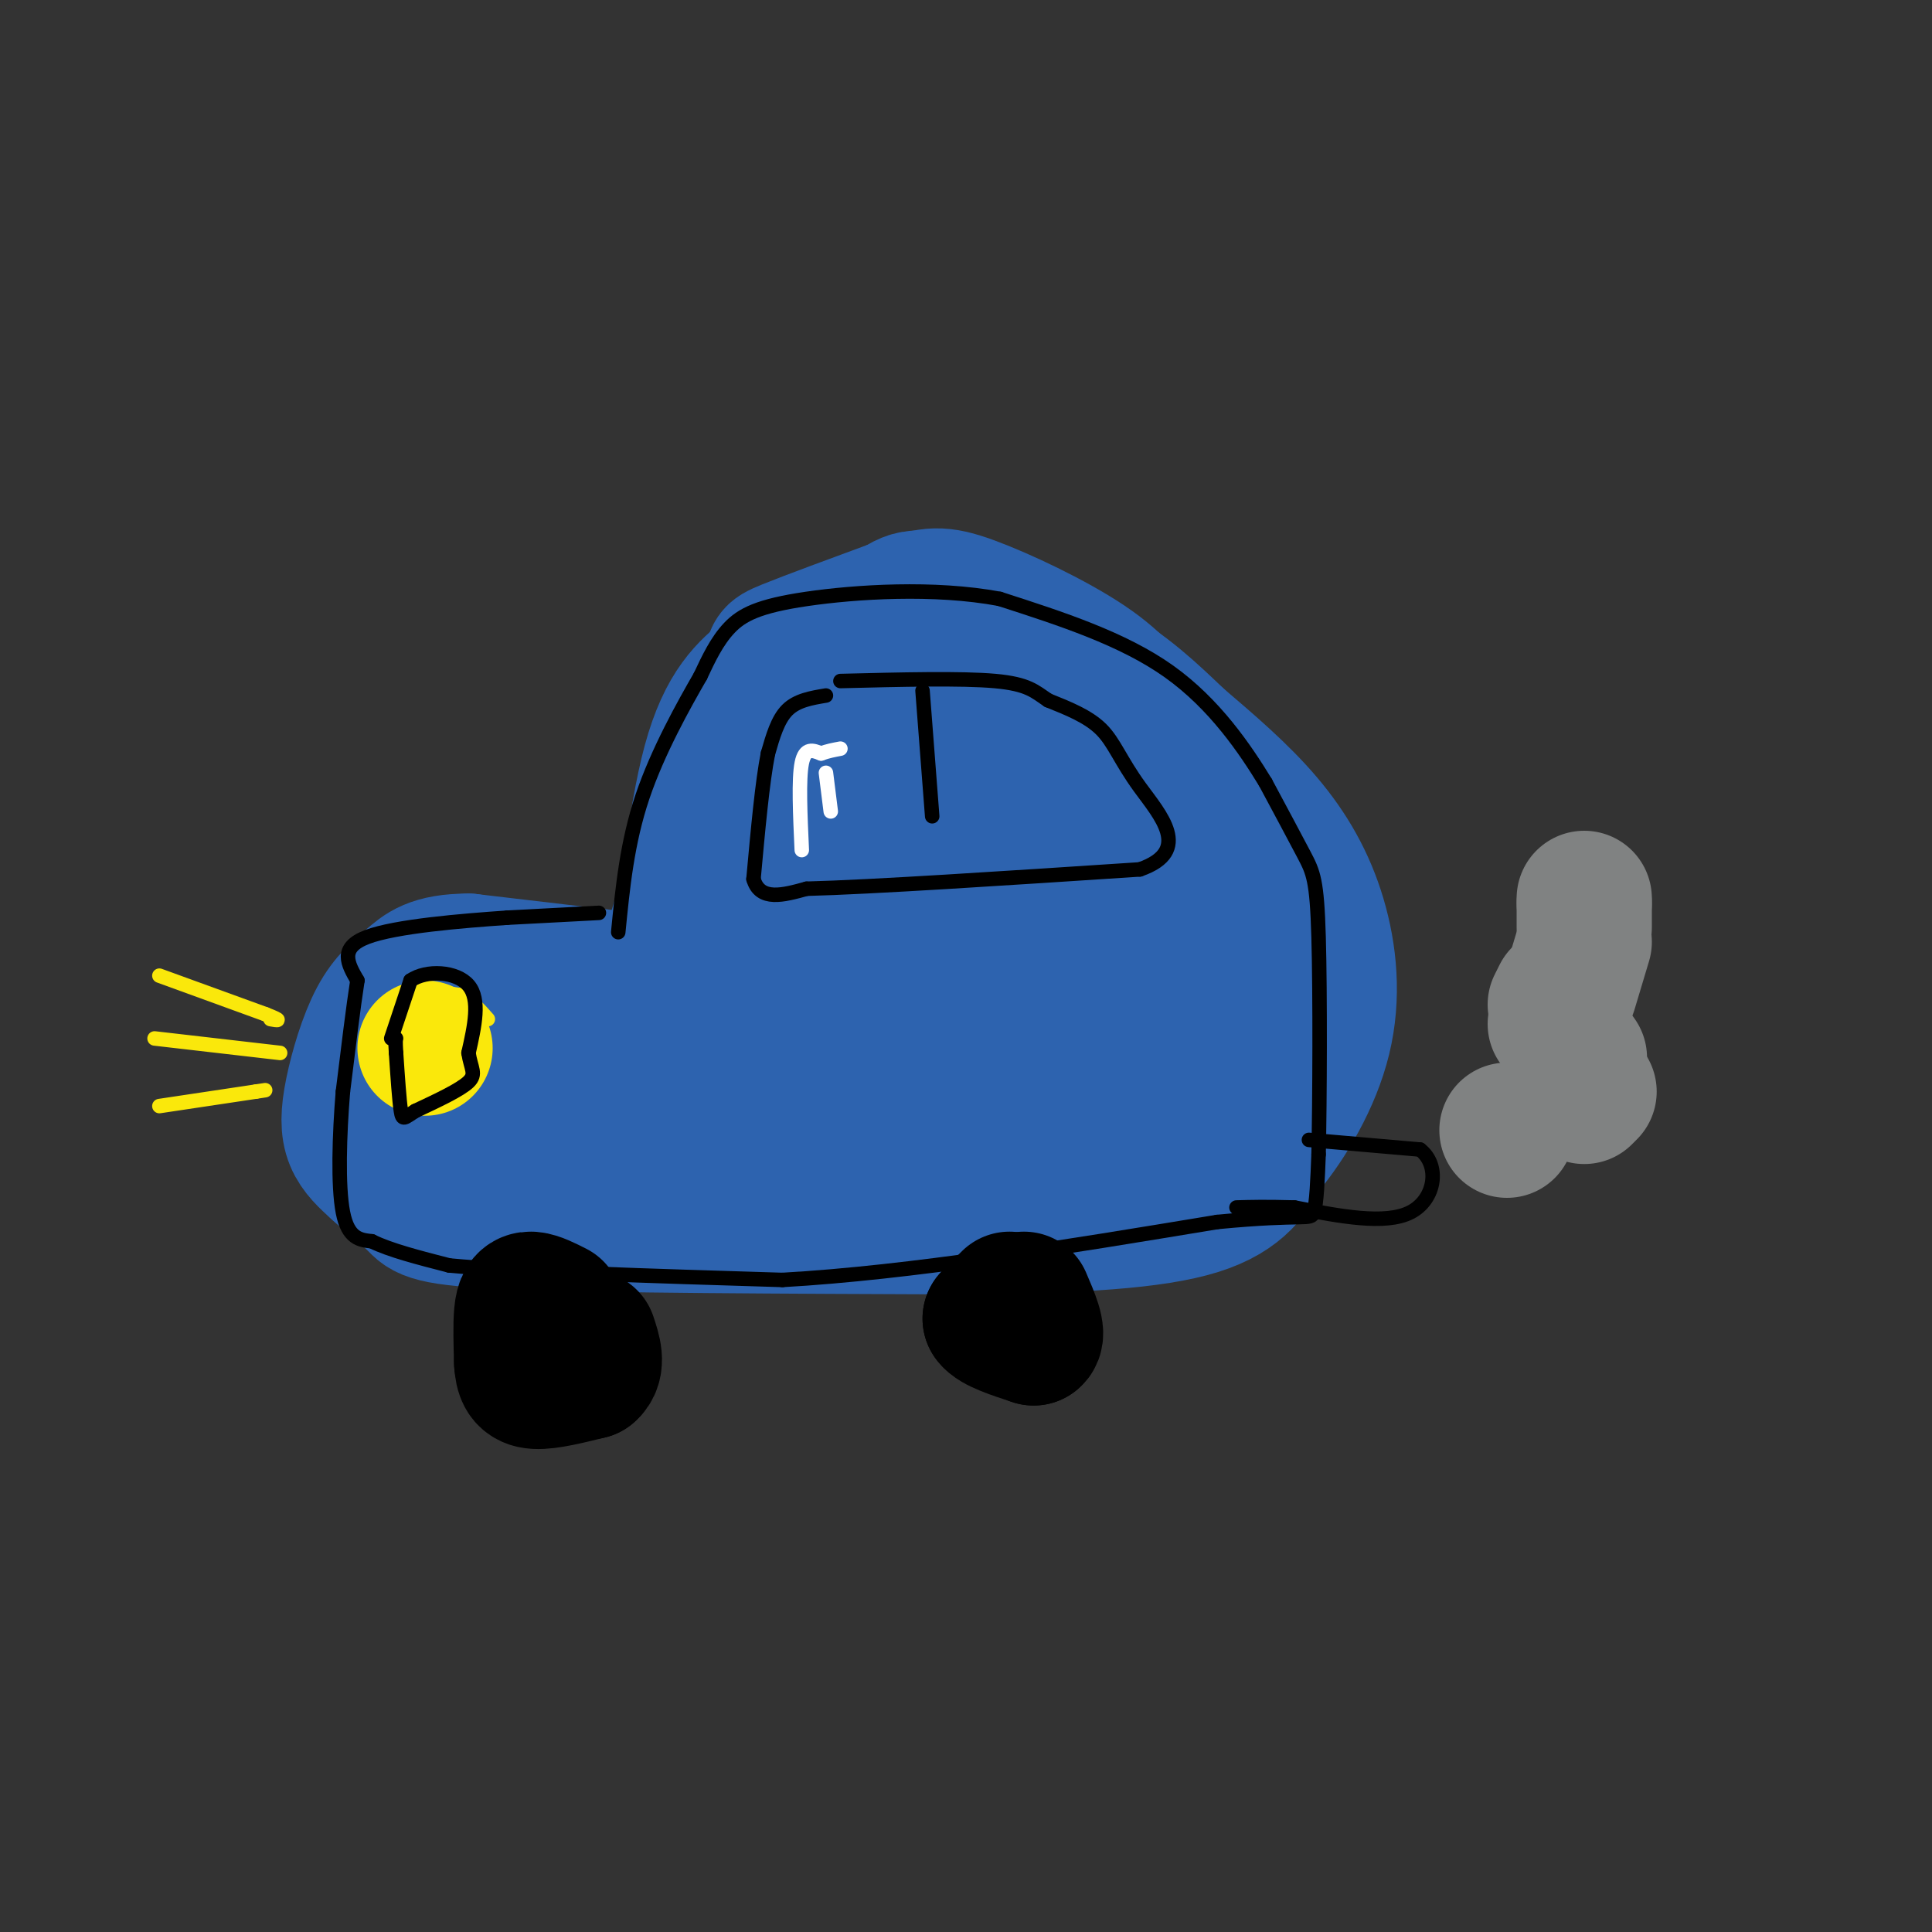 <svg viewBox='0 0 400 400' version='1.1' xmlns='http://www.w3.org/2000/svg' xmlns:xlink='http://www.w3.org/1999/xlink'><rect x="0" y="0" width="400" height="400" fill="#333333" stroke="none"/><g fill='none' stroke='rgb(45,99,175)' stroke-width='28' stroke-linecap='round' stroke-linejoin='round'><path d='M131,203c0.000,0.000 -34.000,-4.000 -34,-4'/><path d='M97,199c-7.630,0.008 -9.705,2.027 -12,4c-2.295,1.973 -4.811,3.900 -7,8c-2.189,4.100 -4.051,10.373 -5,15c-0.949,4.627 -0.985,7.608 0,10c0.985,2.392 2.993,4.196 5,6'/><path d='M78,242c2.429,2.286 6.000,5.000 8,7c2.000,2.000 2.429,3.286 21,4c18.571,0.714 55.286,0.857 92,1'/><path d='M199,254c24.578,-0.200 40.022,-1.200 49,-4c8.978,-2.800 11.489,-7.400 14,-12'/><path d='M262,238c4.826,-5.815 9.892,-14.352 12,-23c2.108,-8.648 1.260,-17.405 -1,-25c-2.260,-7.595 -5.931,-14.027 -11,-20c-5.069,-5.973 -11.534,-11.486 -18,-17'/><path d='M244,153c-5.604,-5.354 -10.616,-10.239 -19,-15c-8.384,-4.761 -20.142,-9.397 -27,-12c-6.858,-2.603 -8.817,-3.172 -13,0c-4.183,3.172 -10.592,10.086 -17,17'/><path d='M168,143c-8.156,11.489 -20.044,31.711 -25,42c-4.956,10.289 -2.978,10.644 -1,11'/><path d='M142,196c-0.378,3.978 -0.822,8.422 -1,9c-0.178,0.578 -0.089,-2.711 0,-6'/><path d='M141,199c0.800,-9.200 2.800,-29.200 6,-41c3.200,-11.800 7.600,-15.400 12,-19'/><path d='M159,139c1.689,-3.667 -0.089,-3.333 4,-5c4.089,-1.667 14.044,-5.333 24,-9'/><path d='M187,125c5.604,-1.954 7.616,-2.338 14,0c6.384,2.338 17.142,7.399 24,12c6.858,4.601 9.817,8.743 12,13c2.183,4.257 3.592,8.628 5,13'/><path d='M242,163c1.500,11.500 2.750,33.750 4,56'/><path d='M246,219c0.536,10.973 -0.124,10.405 -2,11c-1.876,0.595 -4.967,2.352 -5,4c-0.033,1.648 2.990,3.185 -20,4c-22.990,0.815 -71.995,0.907 -121,1'/><path d='M98,239c-21.738,-0.333 -15.583,-1.667 -16,-3c-0.417,-1.333 -7.405,-2.667 -4,-5c3.405,-2.333 17.202,-5.667 31,-9'/><path d='M109,222c18.867,-2.378 50.533,-3.822 68,-4c17.467,-0.178 20.733,0.911 24,2'/><path d='M201,220c13.067,2.311 33.733,7.089 44,6c10.267,-1.089 10.133,-8.044 10,-15'/><path d='M255,211c2.156,-2.525 2.547,-1.337 0,-8c-2.547,-6.663 -8.032,-21.179 -14,-30c-5.968,-8.821 -12.419,-11.949 -20,-15c-7.581,-3.051 -16.290,-6.026 -25,-9'/><path d='M196,149c-7.447,-2.566 -13.563,-4.482 -17,-4c-3.437,0.482 -4.195,3.360 -6,9c-1.805,5.640 -4.659,14.040 -6,23c-1.341,8.960 -1.171,18.480 -1,28'/><path d='M166,205c-0.238,6.731 -0.335,9.558 0,12c0.335,2.442 1.100,4.500 5,2c3.900,-2.500 10.935,-9.558 15,-13c4.065,-3.442 5.162,-3.269 7,-9c1.838,-5.731 4.419,-17.365 7,-29'/><path d='M200,168c5.400,-0.067 15.400,14.267 20,22c4.600,7.733 3.800,8.867 3,10'/><path d='M223,200c-1.622,3.378 -7.178,6.822 -14,1c-6.822,-5.822 -14.911,-20.911 -23,-36'/><path d='M179,195c0.000,0.000 0.000,0.000 0,0'/></g>
<g fill='none' stroke='rgb(0,0,0)' stroke-width='3' stroke-linecap='round' stroke-linejoin='round'><path d='M124,189c0.000,0.000 -19.000,1.000 -19,1'/><path d='M105,190c-9.311,0.644 -23.089,1.756 -29,4c-5.911,2.244 -3.956,5.622 -2,9'/><path d='M74,203c-0.833,5.333 -1.917,14.167 -3,23'/><path d='M71,226c-0.733,8.867 -1.067,19.533 0,25c1.067,5.467 3.533,5.733 6,6'/><path d='M77,257c3.667,1.833 9.833,3.417 16,5'/><path d='M93,262c14.167,1.333 41.583,2.167 69,3'/><path d='M162,265c26.500,-1.500 58.250,-6.750 90,-12'/><path d='M252,253c18.400,-1.778 19.400,-0.222 20,-2c0.600,-1.778 0.800,-6.889 1,-12'/><path d='M273,239c0.238,-11.202 0.333,-33.208 0,-45c-0.333,-11.792 -1.095,-13.369 -3,-17c-1.905,-3.631 -4.952,-9.315 -8,-15'/><path d='M262,162c-4.133,-6.778 -10.467,-16.222 -20,-23c-9.533,-6.778 -22.267,-10.889 -35,-15'/><path d='M207,124c-13.583,-2.560 -30.042,-1.458 -40,0c-9.958,1.458 -13.417,3.274 -16,6c-2.583,2.726 -4.292,6.363 -6,10'/><path d='M145,140c-3.378,5.867 -8.822,15.533 -12,25c-3.178,9.467 -4.089,18.733 -5,28'/><path d='M105,268c0.000,0.000 -3.000,0.000 -3,0'/></g>
<g fill='none' stroke='rgb(0,0,0)' stroke-width='28' stroke-linecap='round' stroke-linejoin='round'><path d='M115,271c-1.889,-0.956 -3.778,-1.911 -5,-2c-1.222,-0.089 -1.778,0.689 -2,3c-0.222,2.311 -0.111,6.156 0,10'/><path d='M108,282c0.178,2.533 0.622,3.867 3,4c2.378,0.133 6.689,-0.933 11,-2'/><path d='M122,284c1.833,-1.500 0.917,-4.250 0,-7'/><path d='M209,269c0.000,0.000 -4.000,4.000 -4,4'/><path d='M205,273c0.833,1.333 4.917,2.667 9,4'/><path d='M214,277c1.167,-0.667 -0.417,-4.333 -2,-8'/></g>
<g fill='none' stroke='rgb(0,0,0)' stroke-width='3' stroke-linecap='round' stroke-linejoin='round'><path d='M171,144c-3.000,0.500 -6.000,1.000 -8,3c-2.000,2.000 -3.000,5.500 -4,9'/><path d='M159,156c-1.167,5.833 -2.083,15.917 -3,26'/><path d='M156,182c1.333,4.667 6.167,3.333 11,2'/><path d='M167,184c13.333,-0.333 41.167,-2.167 69,-4'/><path d='M236,180c11.024,-3.821 4.083,-11.375 0,-17c-4.083,-5.625 -5.310,-9.321 -8,-12c-2.690,-2.679 -6.845,-4.339 -11,-6'/><path d='M217,145c-2.733,-1.822 -4.067,-3.378 -11,-4c-6.933,-0.622 -19.467,-0.311 -32,0'/><path d='M191,143c0.000,0.000 2.000,26.000 2,26'/></g>
<g fill='none' stroke='rgb(250,232,11)' stroke-width='28' stroke-linecap='round' stroke-linejoin='round'><path d='M88,217c0.000,0.000 0.000,0.000 0,0'/></g>
<g fill='none' stroke='rgb(250,232,11)' stroke-width='3' stroke-linecap='round' stroke-linejoin='round'><path d='M33,202c0.000,0.000 22.000,8.000 22,8'/><path d='M55,210c3.833,1.500 2.417,1.250 1,1'/><path d='M32,215c0.000,0.000 26.000,3.000 26,3'/><path d='M33,229c0.000,0.000 20.000,-3.000 20,-3'/><path d='M53,226c3.333,-0.500 1.667,-0.250 0,0'/><path d='M80,211c2.250,-2.083 4.500,-4.167 7,-5c2.500,-0.833 5.250,-0.417 8,0'/><path d='M95,206c2.333,0.833 4.167,2.917 6,5'/></g>
<g fill='none' stroke='rgb(0,0,0)' stroke-width='3' stroke-linecap='round' stroke-linejoin='round'><path d='M81,215c0.000,0.000 4.000,-12.000 4,-12'/><path d='M85,203c3.289,-2.267 9.511,-1.933 12,1c2.489,2.933 1.244,8.467 0,14'/><path d='M97,218c0.489,3.244 1.711,4.356 0,6c-1.711,1.644 -6.356,3.822 -11,6'/><path d='M86,230c-2.333,1.467 -2.667,2.133 -3,0c-0.333,-2.133 -0.667,-7.067 -1,-12'/><path d='M82,218c-0.167,-2.500 -0.083,-2.750 0,-3'/><path d='M271,236c0.000,0.000 23.000,2.000 23,2'/><path d='M294,238c4.200,3.244 3.200,10.356 -2,13c-5.200,2.644 -14.600,0.822 -24,-1'/><path d='M268,250c-6.000,-0.167 -9.000,-0.083 -12,0'/></g>
<g fill='none' stroke='rgb(128,130,130)' stroke-width='28' stroke-linecap='round' stroke-linejoin='round'><path d='M312,234c0.000,0.000 0.000,0.000 0,0'/><path d='M328,227c0.000,0.000 1.000,-1.000 1,-1'/><path d='M327,219c0.000,0.000 -5.000,-7.000 -5,-7'/><path d='M322,208c0.000,0.000 1.000,-2.000 1,-2'/><path d='M325,205c0.000,0.000 3.000,-10.000 3,-10'/><path d='M328,192c0.000,0.000 0.000,-5.000 0,-5'/><path d='M328,187c0.000,0.000 0.000,-1.000 0,-1'/></g>
<g fill='none' stroke='rgb(255,255,255)' stroke-width='3' stroke-linecap='round' stroke-linejoin='round'><path d='M166,176c-0.333,-7.333 -0.667,-14.667 0,-18c0.667,-3.333 2.333,-2.667 4,-2'/><path d='M170,156c1.333,-0.500 2.667,-0.750 4,-1'/><path d='M171,160c0.000,0.000 1.000,8.000 1,8'/></g>
</svg>